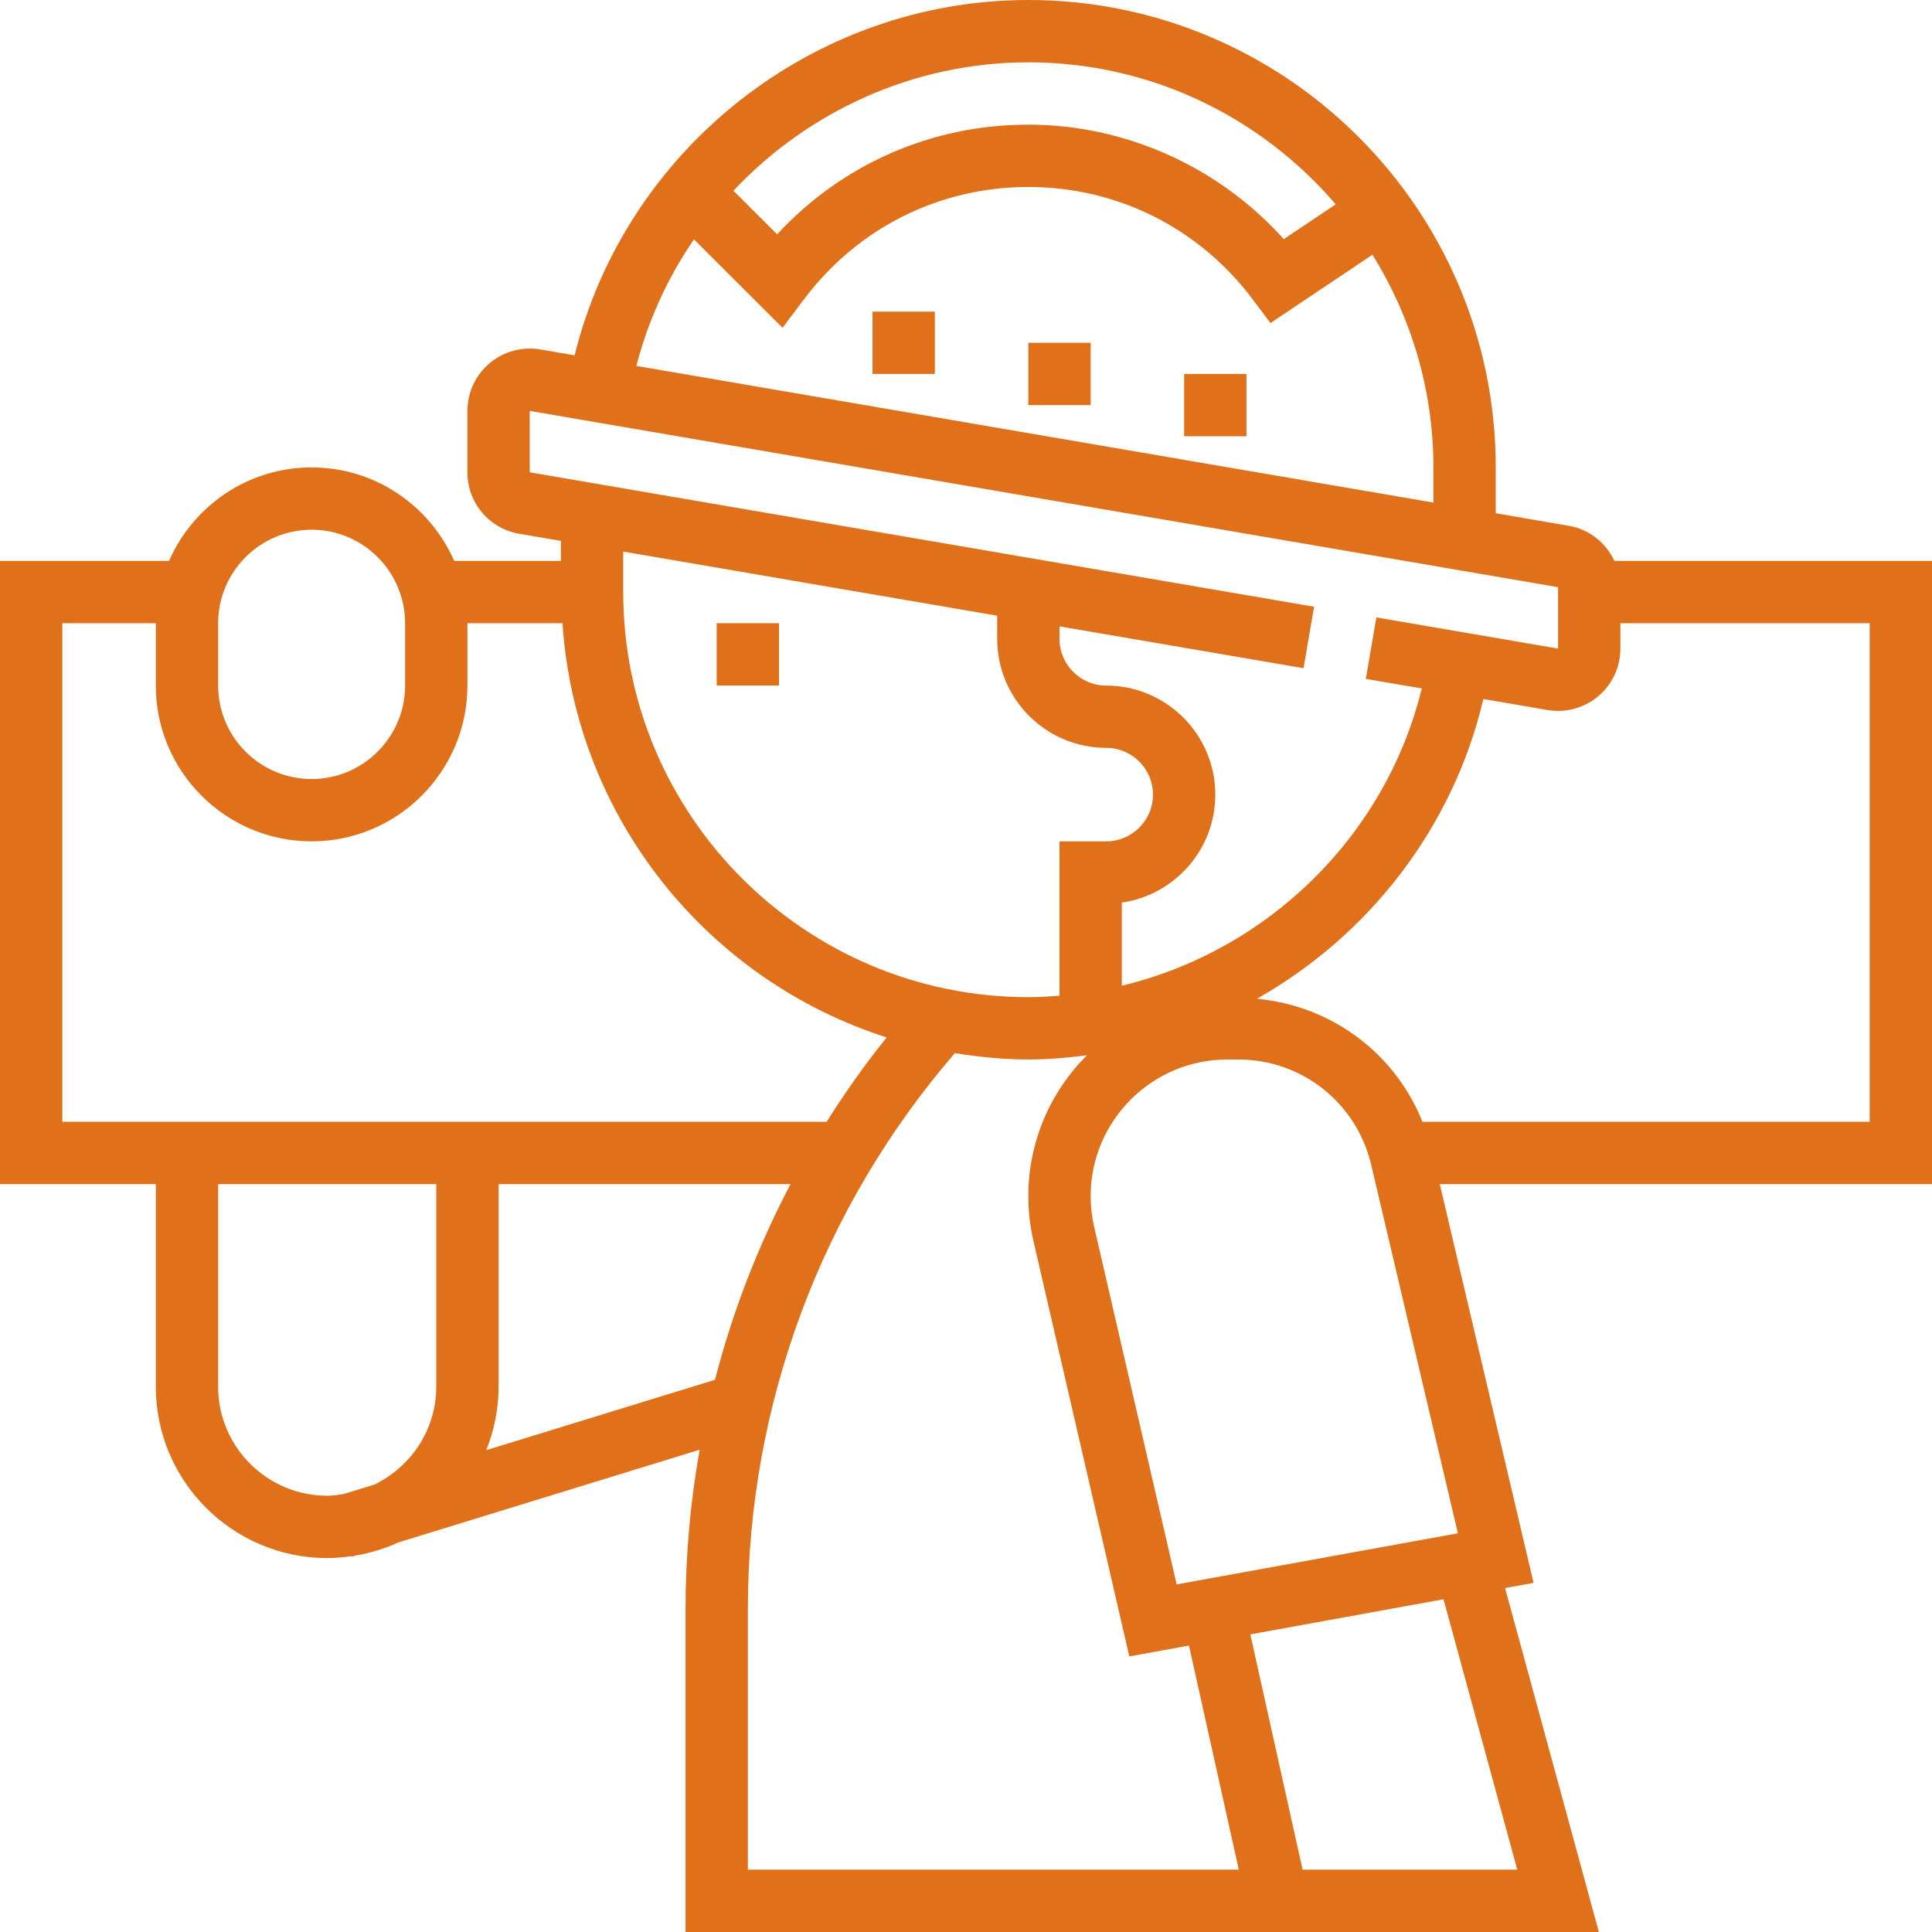 <svg width="85" height="85" viewBox="0 0 85 85" fill="none" xmlns="http://www.w3.org/2000/svg">
<path d="M38.387 13.71H41.129V16.452H38.387V13.71ZM45.242 15.081H47.984V17.823H45.242V15.081ZM52.097 16.452H54.839V19.194H52.097V16.452ZM31.532 27.419H34.274V30.161H31.532V27.419Z" fill="#E07019"/>
<path d="M85 24.677H71.026C70.656 23.885 69.925 23.287 69.012 23.131L65.806 22.581V20.564C65.806 9.225 56.581 0 45.242 0C35.76 0 27.515 6.593 25.281 15.633L23.77 15.374C22.969 15.24 22.159 15.459 21.539 15.981C21.234 16.238 20.988 16.559 20.82 16.921C20.651 17.284 20.564 17.678 20.564 18.078V20.78C20.563 21.427 20.792 22.054 21.209 22.549C21.626 23.044 22.205 23.375 22.843 23.483L24.677 23.797V24.677H19.983C18.922 22.26 16.513 20.564 13.71 20.564C10.906 20.564 8.497 22.26 7.436 24.677H0V52.097H6.855V61.008C6.855 65.166 10.237 68.548 14.395 68.548C14.763 68.548 15.122 68.513 15.476 68.462L15.484 68.488L15.658 68.435C16.303 68.326 16.931 68.132 17.526 67.86L30.781 63.782C30.37 66.093 30.163 68.436 30.161 70.783V85H70.343L66.216 69.867L67.471 69.64L63.344 52.097H85V24.677ZM45.242 2.742C50.652 2.742 55.495 5.173 58.767 8.989L56.48 10.521C53.635 7.346 49.522 5.484 45.242 5.484C40.989 5.484 37.041 7.225 34.191 10.31L32.267 8.39C35.549 4.907 40.19 2.742 45.242 2.742ZM30.532 10.532L34.429 14.421L35.377 13.161C37.737 10.024 41.333 8.226 45.242 8.226C49.156 8.226 52.755 10.029 55.116 13.174L55.896 14.213L60.383 11.206C62.072 13.93 63.065 17.13 63.065 20.564V22.111L27.997 16.099C28.511 14.11 29.368 12.226 30.532 10.532ZM23.306 20.78V18.078L68.548 25.833V28.535L60.554 27.164L60.091 29.868L62.553 30.29C60.959 36.795 55.768 41.827 49.355 43.368V39.71C51.677 39.377 53.468 37.374 53.468 34.961C53.468 32.315 51.315 30.163 48.669 30.163C47.536 30.163 46.613 29.24 46.613 28.106V27.558L57.35 29.398L57.814 26.694L23.306 20.78ZM48.669 32.903C49.803 32.903 50.726 33.826 50.726 34.96C50.726 36.093 49.803 37.016 48.669 37.016H46.613V43.808C46.159 43.842 45.703 43.871 45.242 43.871C35.415 43.871 27.419 35.876 27.419 26.048V24.267L43.871 27.088V28.105C43.871 30.751 46.023 32.903 48.669 32.903ZM9.597 27.419C9.597 25.152 11.442 23.306 13.71 23.306C15.977 23.306 17.823 25.152 17.823 27.419V30.161C17.823 32.429 15.977 34.274 13.71 34.274C11.442 34.274 9.597 32.429 9.597 30.161V27.419ZM2.742 49.355V27.419H6.855V30.161C6.855 33.941 9.93 37.016 13.71 37.016C17.489 37.016 20.564 33.941 20.564 30.161V27.419H24.747C25.316 35.981 31.128 43.128 39.01 45.641C38.054 46.831 37.176 48.073 36.368 49.355H2.742ZM19.194 61.008C19.194 62.908 18.073 64.541 16.467 65.317L15.111 65.734C14.875 65.769 14.641 65.806 14.395 65.806C11.749 65.806 9.597 63.654 9.597 61.008V52.097H19.194V61.008ZM21.393 63.801C21.739 62.936 21.936 61.995 21.936 61.008V52.097H34.78C33.344 54.829 32.228 57.717 31.456 60.705L21.393 63.801ZM32.903 82.258V70.783C32.903 61.798 36.142 53.128 42.011 46.333C43.066 46.501 44.14 46.613 45.242 46.613C46.115 46.613 46.972 46.538 47.819 46.429C46.229 48.015 45.242 50.208 45.242 52.627C45.242 53.289 45.317 53.952 45.467 54.596L49.685 72.875L52.311 72.398L54.502 82.258H32.903ZM66.754 82.258H57.309L55.009 71.906L63.509 70.361L66.754 82.258ZM64.142 67.459L51.768 69.707L48.139 53.978C48.036 53.535 47.984 53.082 47.984 52.627C47.984 49.311 50.682 46.613 53.998 46.613H54.474C57.278 46.613 59.685 48.52 60.328 51.249L64.142 67.459ZM82.258 49.355H62.583C61.37 46.326 58.577 44.248 55.299 43.941C60.209 41.165 63.924 36.439 65.261 30.753L68.086 31.238C68.241 31.264 68.396 31.277 68.55 31.277C69.191 31.277 69.817 31.051 70.317 30.63C70.622 30.373 70.868 30.052 71.036 29.69C71.204 29.328 71.291 28.933 71.29 28.534V27.419H82.258V49.355Z" fill="#E07019"/>
</svg>
